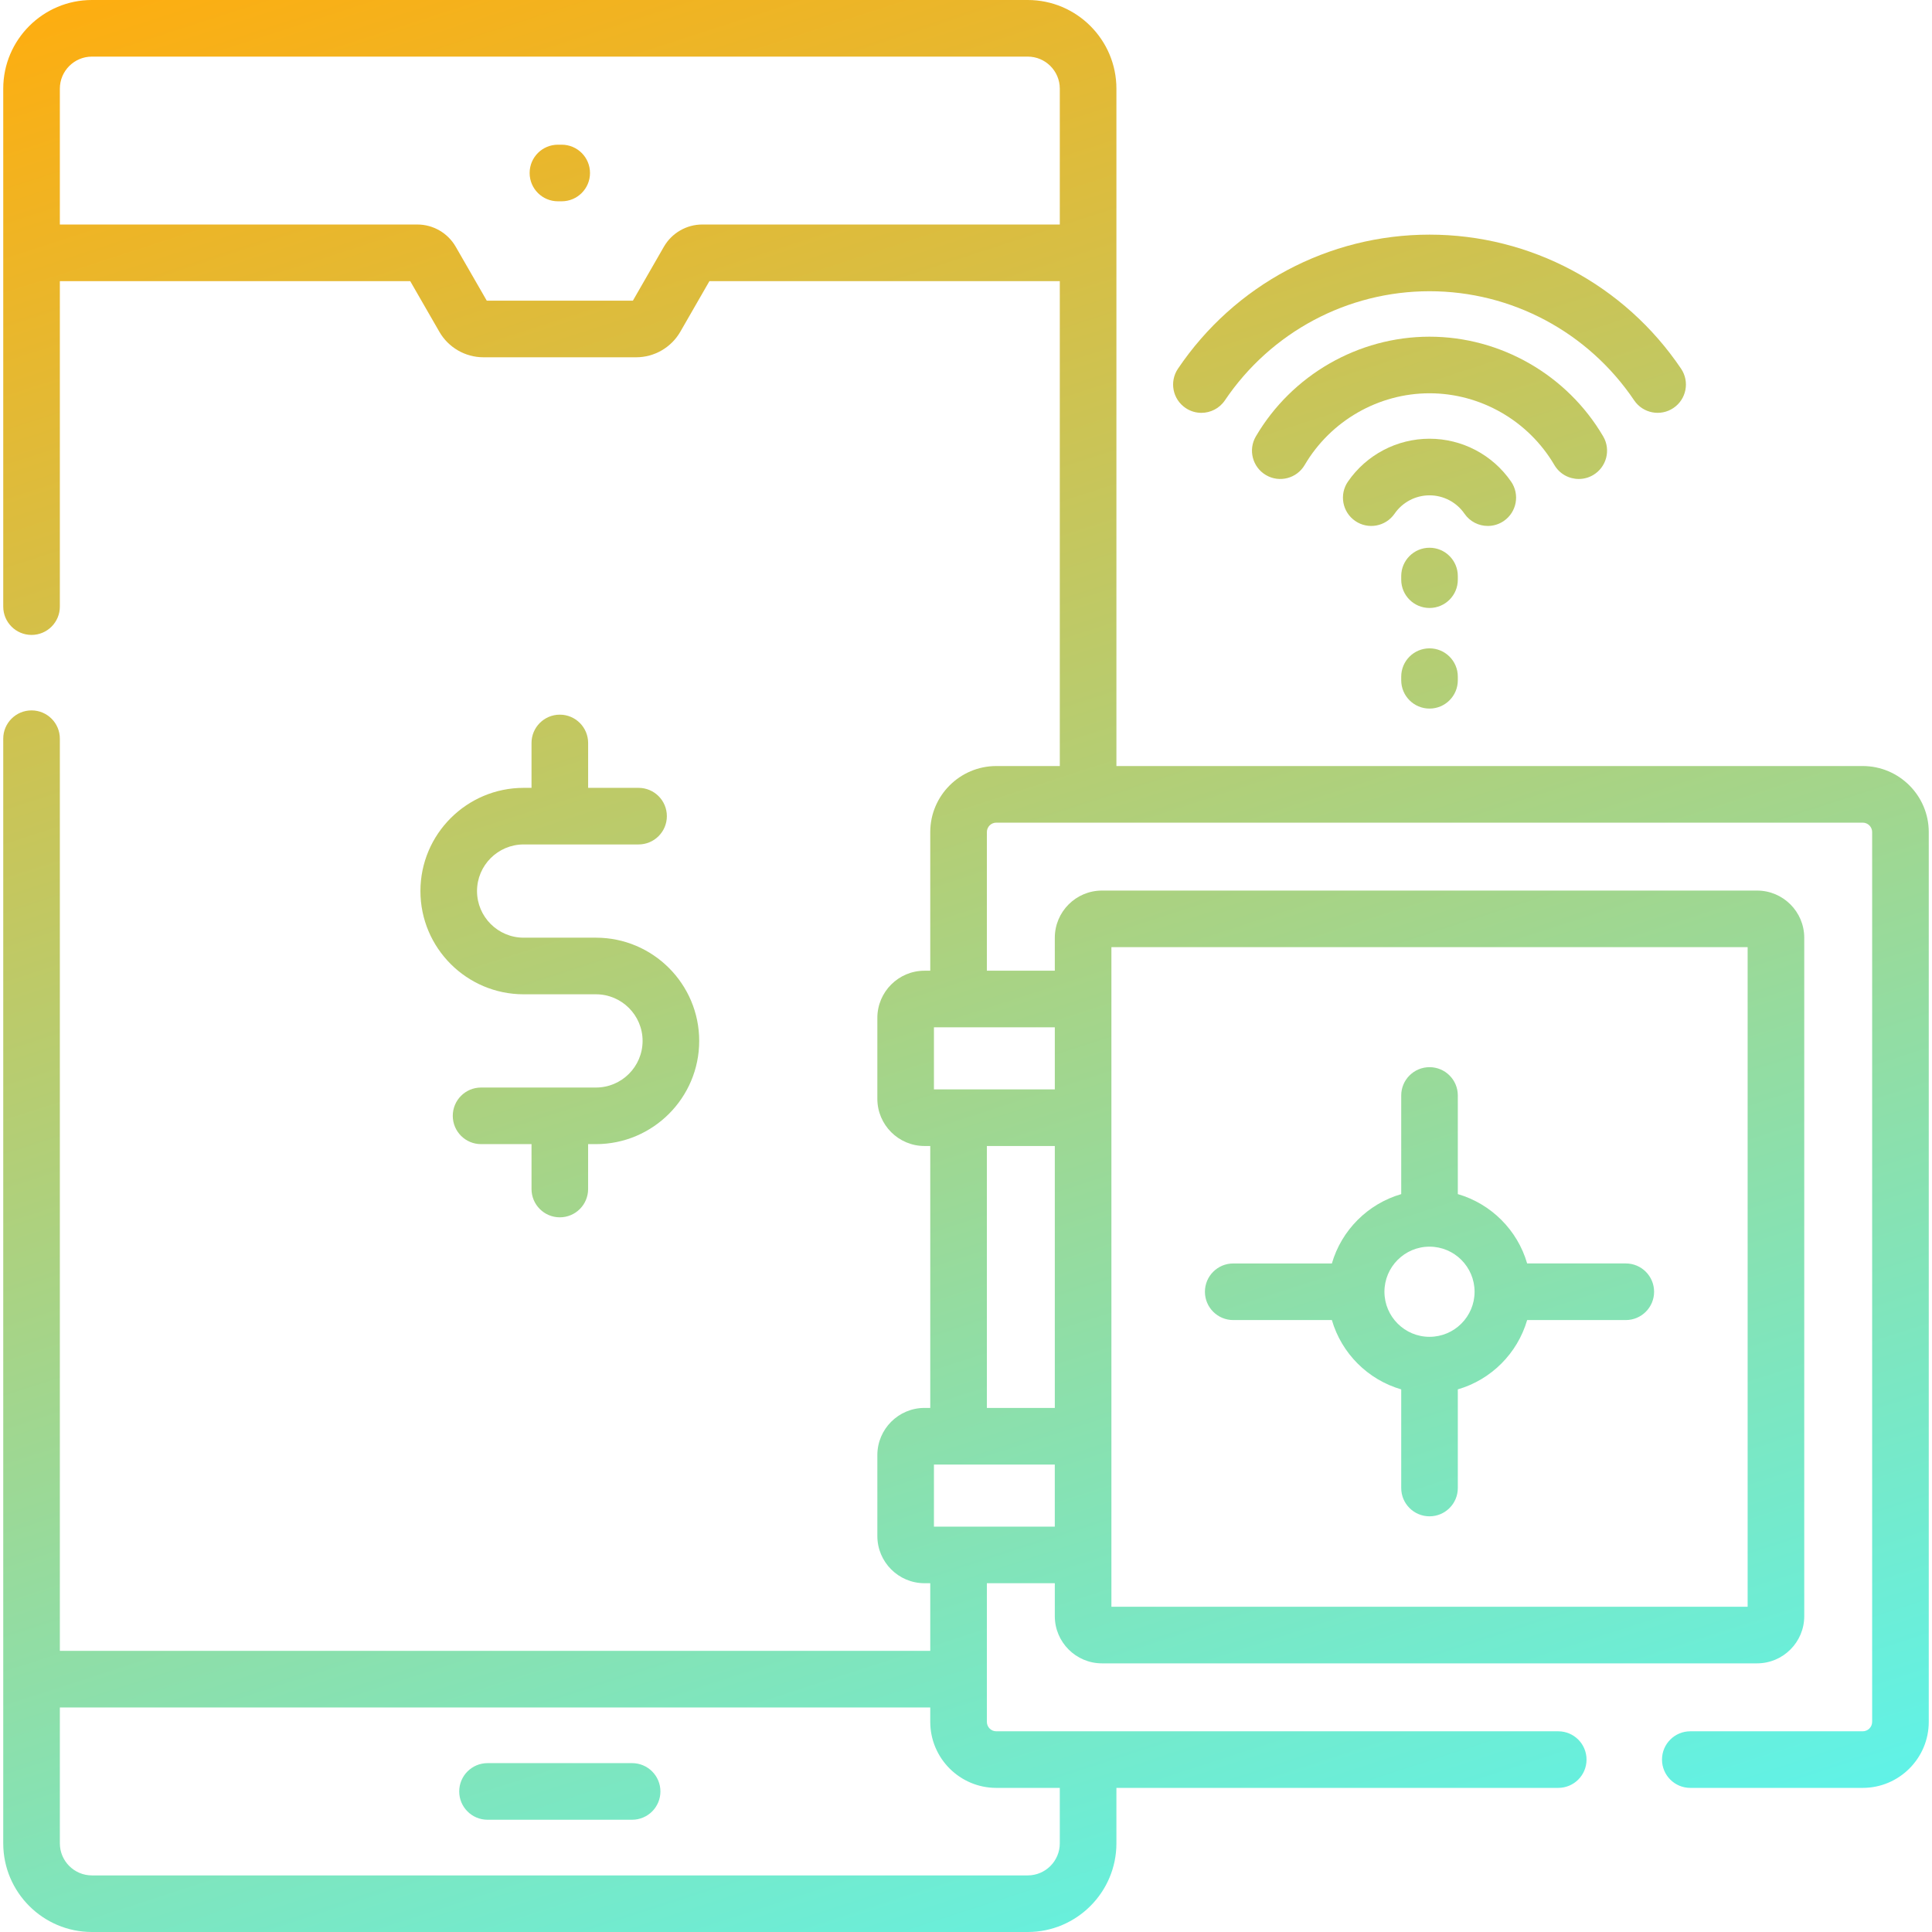 <svg width="96" height="96" viewBox="0 0 96 96" fill="none" xmlns="http://www.w3.org/2000/svg">
<path d="M31.41 87.609H24.224C23.448 87.609 22.818 88.239 22.818 89.016C22.818 89.792 23.448 90.422 24.224 90.422H31.41C32.186 90.422 32.816 89.792 32.816 89.016C32.816 88.239 32.186 87.609 31.41 87.609Z" fill="url(#paint0_linear_385_255)"/>
<path d="M27.911 7.19H27.723C26.946 7.19 26.317 7.819 26.317 8.596C26.317 9.373 26.946 10.002 27.723 10.002H27.911C28.687 10.002 29.317 9.373 29.317 8.596C29.317 7.819 28.687 7.19 27.911 7.19Z" fill="url(#paint1_linear_385_255)"/>
<path d="M27.817 35.511C27.041 35.511 26.411 36.141 26.411 36.917V39.148H26.02C23.192 39.148 20.891 41.449 20.891 44.277C20.891 47.105 23.192 49.406 26.02 49.406H29.614C30.891 49.406 31.93 50.445 31.93 51.722C31.93 52.999 30.891 54.039 29.614 54.039H23.904C23.127 54.039 22.498 54.668 22.498 55.445C22.498 56.222 23.127 56.851 23.904 56.851H26.411V59.082C26.411 59.859 27.041 60.488 27.817 60.488C28.594 60.488 29.223 59.859 29.223 59.082V56.851H29.614C32.442 56.851 34.743 54.55 34.743 51.722C34.743 48.894 32.442 46.593 29.614 46.593H26.02C24.743 46.593 23.703 45.554 23.703 44.277C23.703 43 24.742 41.96 26.02 41.96H27.81C27.812 41.96 27.815 41.961 27.817 41.961C27.82 41.961 27.822 41.96 27.825 41.96H31.73C32.506 41.96 33.136 41.331 33.136 40.554C33.136 39.777 32.506 39.148 31.73 39.148H29.224V36.917C29.223 36.141 28.594 35.511 27.817 35.511Z" fill="url(#paint2_linear_385_255)"/>
<path d="M61.279 65.593H66.18C66.661 67.249 67.969 68.557 69.626 69.038V73.939C69.626 74.716 70.256 75.345 71.032 75.345C71.809 75.345 72.438 74.716 72.438 73.939V69.037C74.095 68.557 75.402 67.249 75.883 65.593H80.784C81.561 65.593 82.191 64.963 82.191 64.187C82.191 63.41 81.561 62.78 80.784 62.78H75.883C75.403 61.123 74.095 59.816 72.438 59.334V54.433C72.438 53.656 71.809 53.027 71.032 53.027C70.256 53.027 69.626 53.656 69.626 54.433V59.335C67.969 59.816 66.661 61.123 66.18 62.781H61.279C60.502 62.781 59.872 63.41 59.872 64.187C59.872 64.964 60.502 65.593 61.279 65.593ZM71.032 61.946C72.267 61.946 73.271 62.951 73.271 64.187C73.271 65.421 72.267 66.426 71.032 66.426C69.797 66.426 68.792 65.421 68.792 64.187C68.792 62.951 69.797 61.946 71.032 61.946Z" fill="url(#paint3_linear_385_255)"/>
<path d="M92.557 38.064H55.474V4.406C55.474 1.977 53.497 0 51.067 0H4.567C2.138 0 0.161 1.977 0.161 4.406V30.142C0.161 30.919 0.791 31.549 1.567 31.549C2.344 31.549 2.974 30.919 2.974 30.142V13.969H20.383L21.831 16.485C22.279 17.267 23.118 17.753 24.021 17.753H31.613C32.512 17.753 33.351 17.269 33.803 16.487L35.251 13.969H52.661V38.064H49.506C47.697 38.064 46.224 39.536 46.224 41.346V48.234H45.938C44.646 48.234 43.595 49.285 43.595 50.578V54.6C43.595 55.892 44.646 56.944 45.938 56.944H46.224V69.959H45.938C44.646 69.959 43.595 71.011 43.595 72.303V76.325C43.595 77.618 44.646 78.669 45.938 78.669H46.224V82.031H2.974V36.705C2.974 35.928 2.344 35.299 1.567 35.299C0.791 35.299 0.161 35.928 0.161 36.705V91.594C0.161 94.023 2.138 96 4.567 96H51.067C53.497 96 55.474 94.023 55.474 91.594V88.839H77.428C78.205 88.839 78.834 88.21 78.834 87.433C78.834 86.656 78.205 86.027 77.428 86.027H49.505C49.247 86.027 49.037 85.817 49.037 85.558V78.669H52.413V80.308C52.413 81.6 53.464 82.651 54.756 82.651H87.308C88.6 82.651 89.652 81.6 89.652 80.308V46.595C89.652 45.303 88.6 44.252 87.308 44.252H54.756C53.464 44.252 52.413 45.303 52.413 46.595V48.234H49.037V41.346C49.037 41.087 49.247 40.877 49.505 40.877H92.557C92.816 40.877 93.026 41.087 93.026 41.346V85.558C93.026 85.817 92.816 86.027 92.557 86.027H83.99C83.214 86.027 82.584 86.656 82.584 87.433C82.584 88.21 83.214 88.839 83.99 88.839H92.557C94.367 88.839 95.839 87.367 95.839 85.558V41.346C95.839 39.536 94.367 38.064 92.557 38.064ZM34.895 11.156C34.112 11.156 33.382 11.578 32.99 12.257L31.448 14.94H24.187L22.642 12.256C22.251 11.578 21.522 11.156 20.739 11.156H2.974V4.406C2.974 3.528 3.689 2.813 4.567 2.813H51.067C51.946 2.813 52.661 3.528 52.661 4.406V11.156L34.895 11.156ZM49.505 88.839H52.661V91.594C52.661 92.473 51.946 93.188 51.067 93.188H4.567C3.689 93.188 2.974 92.473 2.974 91.594V84.844H46.224V85.558C46.224 87.367 47.696 88.839 49.505 88.839ZM49.037 56.944H52.413V69.959H49.037V56.944ZM46.407 75.857V72.772H47.616C47.621 72.772 47.625 72.772 47.63 72.772C47.635 72.772 47.64 72.772 47.645 72.772H52.412V75.857H46.407ZM55.225 47.064H86.839V79.839H55.225V47.064ZM52.413 54.131H46.407V51.046H47.62C47.623 51.046 47.627 51.047 47.63 51.047C47.634 51.047 47.638 51.046 47.641 51.046H52.413V54.131Z" fill="url(#paint4_linear_385_255)"/>
<path d="M58.911 20.273C59.152 20.436 59.426 20.514 59.696 20.514C60.148 20.514 60.592 20.296 60.864 19.894C63.154 16.498 66.955 14.471 71.032 14.471C75.109 14.471 78.911 16.498 81.201 19.894C81.635 20.537 82.509 20.707 83.153 20.273C83.797 19.838 83.966 18.965 83.532 18.321C80.719 14.149 76.046 11.659 71.032 11.659C66.019 11.659 61.346 14.149 58.532 18.321C58.097 18.965 58.267 19.839 58.911 20.273Z" fill="url(#paint5_linear_385_255)"/>
<path d="M77.235 23.105C77.497 23.552 77.966 23.8 78.449 23.8C78.691 23.8 78.936 23.738 79.159 23.607C79.829 23.214 80.054 22.352 79.661 21.683C77.869 18.628 74.563 16.73 71.032 16.73C67.501 16.73 64.195 18.628 62.404 21.683C62.01 22.352 62.235 23.214 62.905 23.607C63.575 24 64.436 23.775 64.829 23.105C66.119 20.908 68.495 19.542 71.032 19.542C73.57 19.542 75.946 20.908 77.235 23.105Z" fill="url(#paint6_linear_385_255)"/>
<path d="M72.769 25.526C73.042 25.922 73.481 26.134 73.928 26.134C74.204 26.134 74.482 26.053 74.725 25.886C75.365 25.445 75.526 24.569 75.085 23.93C74.165 22.596 72.65 21.8 71.032 21.8C69.414 21.8 67.899 22.596 66.979 23.93C66.538 24.569 66.699 25.445 67.339 25.886C67.978 26.327 68.854 26.165 69.295 25.526C69.689 24.954 70.339 24.613 71.032 24.613C71.726 24.613 72.375 24.954 72.769 25.526Z" fill="url(#paint7_linear_385_255)"/>
<path d="M72.438 28.624C72.438 27.847 71.809 27.217 71.032 27.217C70.255 27.217 69.626 27.847 69.626 28.624V28.804C69.626 29.581 70.255 30.21 71.032 30.21C71.809 30.21 72.438 29.581 72.438 28.804V28.624Z" fill="url(#paint8_linear_385_255)"/>
<path d="M71.032 32.216C70.255 32.216 69.626 32.845 69.626 33.622V33.803C69.626 34.579 70.255 35.209 71.032 35.209C71.809 35.209 72.438 34.579 72.438 33.803V33.622C72.438 32.846 71.809 32.216 71.032 32.216Z" fill="url(#paint9_linear_385_255)"/>
<defs>
<linearGradient id="paint0_linear_385_255" x1="0.161" y1="0" x2="36.841" y2="113.129" gradientUnits="userSpaceOnUse">
<stop stop-color="#FFAD0E"/>
<stop offset="1" stop-color="#58F6F2"/>
</linearGradient>
<linearGradient id="paint1_linear_385_255" x1="0.161" y1="0" x2="36.841" y2="113.129" gradientUnits="userSpaceOnUse">
<stop stop-color="#FFAD0E"/>
<stop offset="1" stop-color="#58F6F2"/>
</linearGradient>
<linearGradient id="paint2_linear_385_255" x1="0.161" y1="0" x2="36.841" y2="113.129" gradientUnits="userSpaceOnUse">
<stop stop-color="#FFAD0E"/>
<stop offset="1" stop-color="#58F6F2"/>
</linearGradient>
<linearGradient id="paint3_linear_385_255" x1="0.161" y1="0" x2="36.841" y2="113.129" gradientUnits="userSpaceOnUse">
<stop stop-color="#FFAD0E"/>
<stop offset="1" stop-color="#58F6F2"/>
</linearGradient>
<linearGradient id="paint4_linear_385_255" x1="0.161" y1="0" x2="36.841" y2="113.129" gradientUnits="userSpaceOnUse">
<stop stop-color="#FFAD0E"/>
<stop offset="1" stop-color="#58F6F2"/>
</linearGradient>
<linearGradient id="paint5_linear_385_255" x1="0.161" y1="0" x2="36.841" y2="113.129" gradientUnits="userSpaceOnUse">
<stop stop-color="#FFAD0E"/>
<stop offset="1" stop-color="#58F6F2"/>
</linearGradient>
<linearGradient id="paint6_linear_385_255" x1="0.161" y1="0" x2="36.841" y2="113.129" gradientUnits="userSpaceOnUse">
<stop stop-color="#FFAD0E"/>
<stop offset="1" stop-color="#58F6F2"/>
</linearGradient>
<linearGradient id="paint7_linear_385_255" x1="0.161" y1="0" x2="36.841" y2="113.129" gradientUnits="userSpaceOnUse">
<stop stop-color="#FFAD0E"/>
<stop offset="1" stop-color="#58F6F2"/>
</linearGradient>
<linearGradient id="paint8_linear_385_255" x1="0.161" y1="0" x2="36.841" y2="113.129" gradientUnits="userSpaceOnUse">
<stop stop-color="#FFAD0E"/>
<stop offset="1" stop-color="#58F6F2"/>
</linearGradient>
<linearGradient id="paint9_linear_385_255" x1="0.161" y1="0" x2="36.841" y2="113.129" gradientUnits="userSpaceOnUse">
<stop stop-color="#FFAD0E"/>
<stop offset="1" stop-color="#58F6F2"/>
</linearGradient>
</defs>
</svg>
